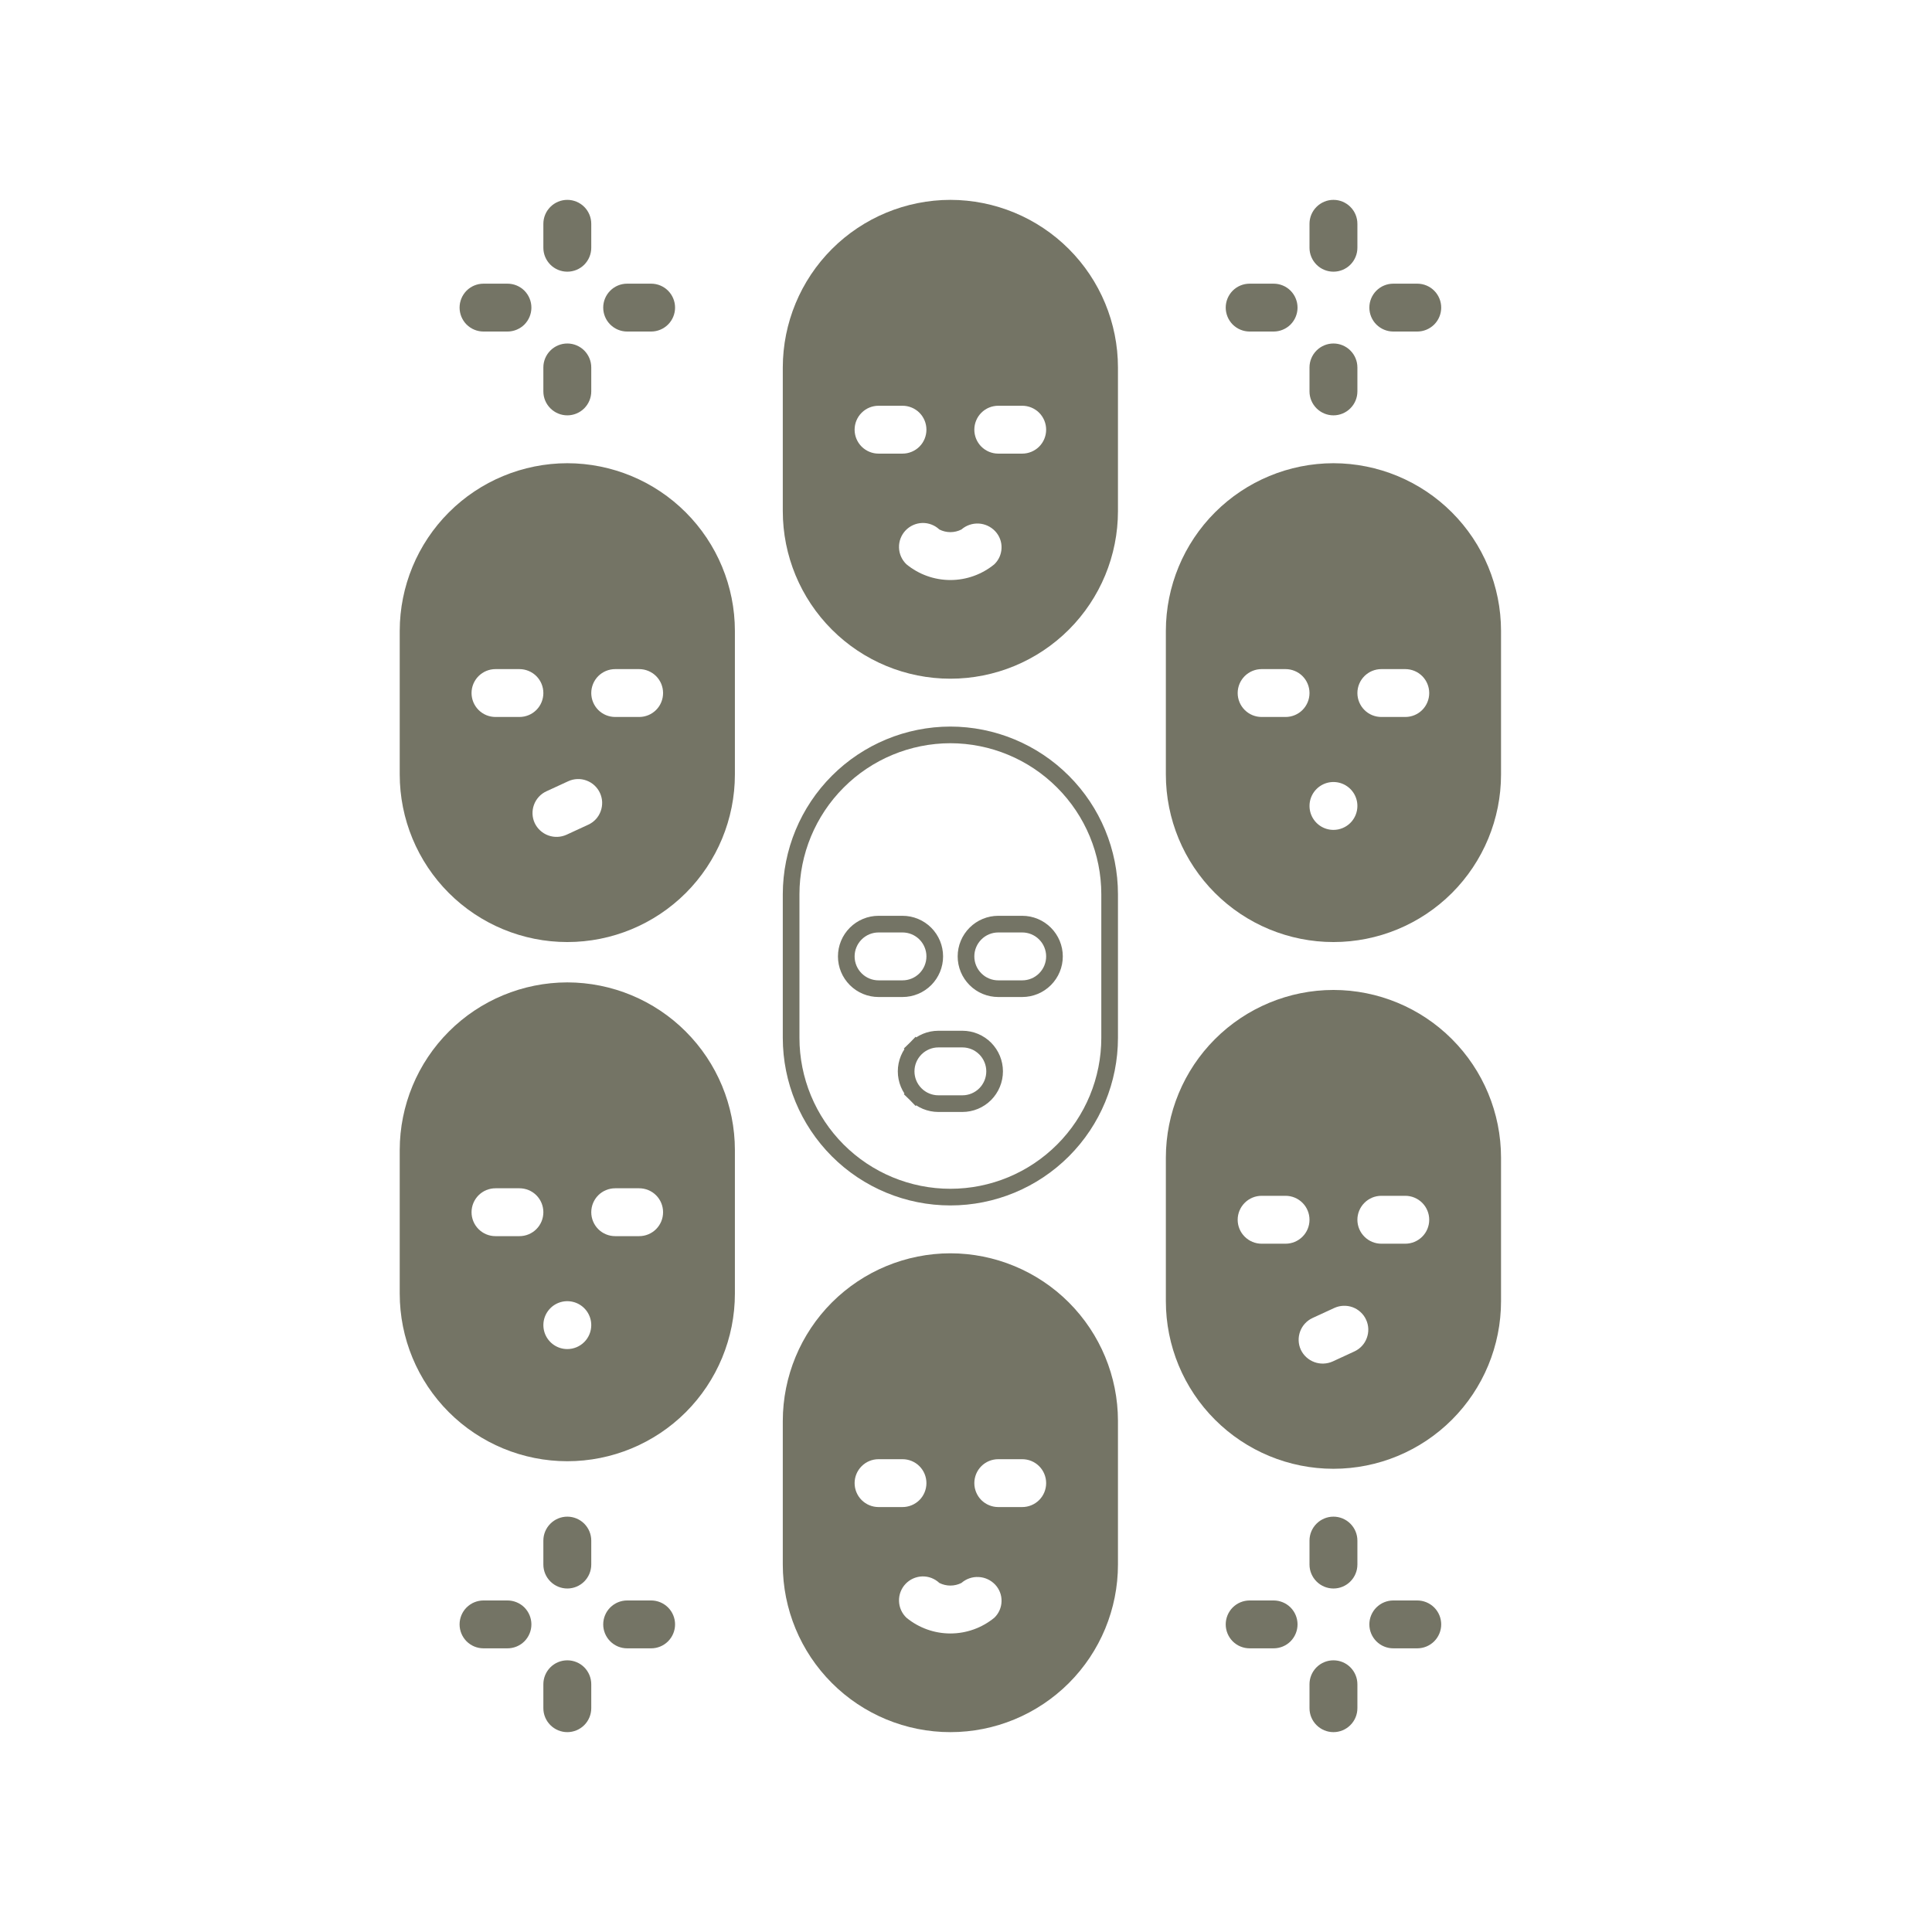 <svg width="58" height="58" viewBox="0 0 58 58" fill="none" xmlns="http://www.w3.org/2000/svg">
<path d="M14.516 9.953H15.234C15.425 9.953 15.608 9.877 15.743 9.743C15.877 9.608 15.953 9.425 15.953 9.234C15.953 9.044 15.877 8.861 15.743 8.726C15.608 8.591 15.425 8.516 15.234 8.516H14.516C14.325 8.516 14.142 8.591 14.007 8.726C13.873 8.861 13.797 9.044 13.797 9.234C13.797 9.425 13.873 9.608 14.007 9.743C14.142 9.877 14.325 9.953 14.516 9.953Z" fill="#747465"></path>
<path d="M18.828 9.953H19.547C19.738 9.953 19.92 9.877 20.055 9.743C20.19 9.608 20.266 9.425 20.266 9.234C20.266 9.044 20.19 8.861 20.055 8.726C19.92 8.591 19.738 8.516 19.547 8.516H18.828C18.637 8.516 18.455 8.591 18.32 8.726C18.185 8.861 18.109 9.044 18.109 9.234C18.109 9.425 18.185 9.608 18.32 9.743C18.455 9.877 18.637 9.953 18.828 9.953Z" fill="#747465"></path>
<path d="M17.031 8.156C17.222 8.156 17.405 8.081 17.54 7.946C17.674 7.811 17.75 7.628 17.75 7.438V6.719C17.75 6.528 17.674 6.345 17.54 6.211C17.405 6.076 17.222 6 17.031 6C16.841 6 16.658 6.076 16.523 6.211C16.388 6.345 16.312 6.528 16.312 6.719V7.438C16.312 7.628 16.388 7.811 16.523 7.946C16.658 8.081 16.841 8.156 17.031 8.156Z" fill="#747465"></path>
<path d="M17.031 12.469C17.222 12.469 17.405 12.393 17.54 12.258C17.674 12.123 17.75 11.941 17.75 11.75V11.031C17.75 10.841 17.674 10.658 17.54 10.523C17.405 10.388 17.222 10.312 17.031 10.312C16.841 10.312 16.658 10.388 16.523 10.523C16.388 10.658 16.312 10.841 16.312 11.031V11.75C16.312 11.941 16.388 12.123 16.523 12.258C16.658 12.393 16.841 12.469 17.031 12.469Z" fill="#747465"></path>
<path d="M37.516 9.953H38.234C38.425 9.953 38.608 9.877 38.743 9.743C38.877 9.608 38.953 9.425 38.953 9.234C38.953 9.044 38.877 8.861 38.743 8.726C38.608 8.591 38.425 8.516 38.234 8.516H37.516C37.325 8.516 37.142 8.591 37.007 8.726C36.873 8.861 36.797 9.044 36.797 9.234C36.797 9.425 36.873 9.608 37.007 9.743C37.142 9.877 37.325 9.953 37.516 9.953Z" fill="#747465"></path>
<path d="M41.828 9.953H42.547C42.737 9.953 42.92 9.877 43.055 9.743C43.19 9.608 43.266 9.425 43.266 9.234C43.266 9.044 43.19 8.861 43.055 8.726C42.92 8.591 42.737 8.516 42.547 8.516H41.828C41.638 8.516 41.455 8.591 41.32 8.726C41.185 8.861 41.109 9.044 41.109 9.234C41.109 9.425 41.185 9.608 41.32 9.743C41.455 9.877 41.638 9.953 41.828 9.953Z" fill="#747465"></path>
<path d="M40.031 8.156C40.222 8.156 40.405 8.081 40.539 7.946C40.674 7.811 40.75 7.628 40.75 7.438V6.719C40.75 6.528 40.674 6.345 40.539 6.211C40.405 6.076 40.222 6 40.031 6C39.841 6 39.658 6.076 39.523 6.211C39.388 6.345 39.312 6.528 39.312 6.719V7.438C39.312 7.628 39.388 7.811 39.523 7.946C39.658 8.081 39.841 8.156 40.031 8.156Z" fill="#747465"></path>
<path d="M40.031 12.469C40.222 12.469 40.405 12.393 40.539 12.258C40.674 12.123 40.75 11.941 40.75 11.75V11.031C40.75 10.841 40.674 10.658 40.539 10.523C40.405 10.388 40.222 10.312 40.031 10.312C39.841 10.312 39.658 10.388 39.523 10.523C39.388 10.658 39.312 10.841 39.312 11.031V11.75C39.312 11.941 39.388 12.123 39.523 12.258C39.658 12.393 39.841 12.469 40.031 12.469Z" fill="#747465"></path>
<path d="M15.234 48.047H14.516C14.325 48.047 14.142 48.123 14.007 48.257C13.873 48.392 13.797 48.575 13.797 48.766C13.797 48.956 13.873 49.139 14.007 49.274C14.142 49.409 14.325 49.484 14.516 49.484H15.234C15.425 49.484 15.608 49.409 15.743 49.274C15.877 49.139 15.953 48.956 15.953 48.766C15.953 48.575 15.877 48.392 15.743 48.257C15.608 48.123 15.425 48.047 15.234 48.047Z" fill="#747465"></path>
<path d="M19.547 48.047H18.828C18.637 48.047 18.455 48.123 18.32 48.257C18.185 48.392 18.109 48.575 18.109 48.766C18.109 48.956 18.185 49.139 18.32 49.274C18.455 49.409 18.637 49.484 18.828 49.484H19.547C19.738 49.484 19.92 49.409 20.055 49.274C20.19 49.139 20.266 48.956 20.266 48.766C20.266 48.575 20.19 48.392 20.055 48.257C19.92 48.123 19.738 48.047 19.547 48.047Z" fill="#747465"></path>
<path d="M17.031 45.531C16.841 45.531 16.658 45.607 16.523 45.742C16.388 45.877 16.312 46.059 16.312 46.25V46.969C16.312 47.159 16.388 47.342 16.523 47.477C16.658 47.612 16.841 47.688 17.031 47.688C17.222 47.688 17.405 47.612 17.54 47.477C17.674 47.342 17.75 47.159 17.75 46.969V46.25C17.75 46.059 17.674 45.877 17.54 45.742C17.405 45.607 17.222 45.531 17.031 45.531Z" fill="#747465"></path>
<path d="M17.031 49.844C16.841 49.844 16.658 49.919 16.523 50.054C16.388 50.189 16.312 50.372 16.312 50.562V51.281C16.312 51.472 16.388 51.655 16.523 51.789C16.658 51.924 16.841 52 17.031 52C17.222 52 17.405 51.924 17.54 51.789C17.674 51.655 17.75 51.472 17.75 51.281V50.562C17.75 50.372 17.674 50.189 17.54 50.054C17.405 49.919 17.222 49.844 17.031 49.844Z" fill="#747465"></path>
<path d="M38.234 48.047H37.516C37.325 48.047 37.142 48.123 37.007 48.257C36.873 48.392 36.797 48.575 36.797 48.766C36.797 48.956 36.873 49.139 37.007 49.274C37.142 49.409 37.325 49.484 37.516 49.484H38.234C38.425 49.484 38.608 49.409 38.743 49.274C38.877 49.139 38.953 48.956 38.953 48.766C38.953 48.575 38.877 48.392 38.743 48.257C38.608 48.123 38.425 48.047 38.234 48.047Z" fill="#747465"></path>
<path d="M42.547 48.047H41.828C41.638 48.047 41.455 48.123 41.32 48.257C41.185 48.392 41.109 48.575 41.109 48.766C41.109 48.956 41.185 49.139 41.32 49.274C41.455 49.409 41.638 49.484 41.828 49.484H42.547C42.737 49.484 42.92 49.409 43.055 49.274C43.19 49.139 43.266 48.956 43.266 48.766C43.266 48.575 43.19 48.392 43.055 48.257C42.92 48.123 42.737 48.047 42.547 48.047Z" fill="#747465"></path>
<path d="M40.031 45.531C39.841 45.531 39.658 45.607 39.523 45.742C39.388 45.877 39.312 46.059 39.312 46.25V46.969C39.312 47.159 39.388 47.342 39.523 47.477C39.658 47.612 39.841 47.688 40.031 47.688C40.222 47.688 40.405 47.612 40.539 47.477C40.674 47.342 40.75 47.159 40.75 46.969V46.25C40.75 46.059 40.674 45.877 40.539 45.742C40.405 45.607 40.222 45.531 40.031 45.531Z" fill="#747465"></path>
<path d="M40.031 49.844C39.841 49.844 39.658 49.919 39.523 50.054C39.388 50.189 39.312 50.372 39.312 50.562V51.281C39.312 51.472 39.388 51.655 39.523 51.789C39.658 51.924 39.841 52 40.031 52C40.222 52 40.405 51.924 40.539 51.789C40.674 51.655 40.75 51.472 40.75 51.281V50.562C40.75 50.372 40.674 50.189 40.539 50.054C40.405 49.919 40.222 49.844 40.031 49.844Z" fill="#747465"></path>
<path d="M27.487 31.478L27.664 31.655L27.487 31.478C27.305 31.66 27.203 31.906 27.203 32.163C27.203 32.42 27.305 32.666 27.487 32.848L27.664 32.671L27.487 32.848C27.669 33.03 27.915 33.132 28.172 33.132H28.891C29.148 33.132 29.394 33.03 29.576 32.848C29.757 32.666 29.859 32.42 29.859 32.163C29.859 31.906 29.757 31.66 29.576 31.478C29.394 31.296 29.148 31.194 28.891 31.194H28.172C27.915 31.194 27.669 31.296 27.487 31.478ZM25.152 23.465C26.048 22.568 27.264 22.064 28.531 22.062C29.799 22.064 31.014 22.568 31.91 23.465C32.807 24.361 33.311 25.576 33.312 26.844V31.156C33.312 32.424 32.809 33.64 31.912 34.537C31.015 35.434 29.799 35.938 28.531 35.938C27.263 35.938 26.047 35.434 25.15 34.537C24.254 33.64 23.75 32.424 23.75 31.156V26.844C23.752 25.576 24.256 24.361 25.152 23.465ZM25.69 29.397C25.872 29.579 26.118 29.681 26.375 29.681H27.094C27.351 29.681 27.597 29.579 27.779 29.397C27.96 29.215 28.062 28.969 28.062 28.712C28.062 28.455 27.96 28.209 27.779 28.027C27.597 27.845 27.351 27.743 27.094 27.743H26.375C26.118 27.743 25.872 27.845 25.69 28.027C25.508 28.209 25.406 28.455 25.406 28.712C25.406 28.969 25.508 29.215 25.69 29.397ZM29.969 29.681H30.688C30.944 29.681 31.191 29.579 31.372 29.397C31.554 29.215 31.656 28.969 31.656 28.712C31.656 28.455 31.554 28.209 31.372 28.027C31.191 27.845 30.944 27.743 30.688 27.743H29.969C29.712 27.743 29.465 27.845 29.284 28.027C29.102 28.209 29 28.455 29 28.712C29 28.969 29.102 29.215 29.284 29.397C29.465 29.579 29.712 29.681 29.969 29.681Z" stroke="#747465" stroke-width="0.5"></path>
<path d="M28.531 6C27.197 6.002 25.919 6.532 24.975 7.475C24.032 8.418 23.502 9.697 23.5 11.031V15.344C23.5 16.678 24.03 17.958 24.974 18.901C25.917 19.845 27.197 20.375 28.531 20.375C29.866 20.375 31.145 19.845 32.089 18.901C33.032 17.958 33.562 16.678 33.562 15.344V11.031C33.561 9.697 33.03 8.418 32.087 7.475C31.144 6.532 29.865 6.002 28.531 6ZM25.656 12.899C25.656 12.709 25.732 12.526 25.867 12.391C26.002 12.256 26.184 12.181 26.375 12.181H27.094C27.284 12.181 27.467 12.256 27.602 12.391C27.737 12.526 27.812 12.709 27.812 12.899C27.812 13.09 27.737 13.273 27.602 13.408C27.467 13.542 27.284 13.618 27.094 13.618H26.375C26.184 13.618 26.002 13.542 25.867 13.408C25.732 13.273 25.656 13.09 25.656 12.899ZM29.849 16.942C29.477 17.246 29.012 17.413 28.531 17.413C28.051 17.413 27.585 17.246 27.214 16.942C27.075 16.811 26.994 16.63 26.989 16.439C26.983 16.249 27.054 16.064 27.185 15.925C27.316 15.787 27.496 15.706 27.687 15.7C27.878 15.695 28.062 15.766 28.201 15.896C28.303 15.948 28.417 15.975 28.531 15.975C28.646 15.975 28.759 15.948 28.862 15.896C29.005 15.772 29.19 15.708 29.38 15.717C29.569 15.727 29.747 15.81 29.877 15.948C30.004 16.084 30.073 16.264 30.067 16.45C30.062 16.637 29.984 16.813 29.849 16.942ZM30.688 13.618H29.969C29.778 13.618 29.595 13.542 29.46 13.408C29.326 13.273 29.25 13.09 29.25 12.899C29.25 12.709 29.326 12.526 29.46 12.391C29.595 12.256 29.778 12.181 29.969 12.181H30.688C30.878 12.181 31.061 12.256 31.196 12.391C31.331 12.526 31.406 12.709 31.406 12.899C31.406 13.09 31.331 13.273 31.196 13.408C31.061 13.542 30.878 13.618 30.688 13.618Z" fill="#747465"></path>
<path d="M28.531 37.625C27.197 37.627 25.919 38.157 24.975 39.1C24.032 40.044 23.502 41.322 23.5 42.656V46.969C23.5 48.303 24.03 49.583 24.974 50.526C25.917 51.47 27.197 52 28.531 52C29.866 52 31.145 51.47 32.089 50.526C33.032 49.583 33.562 48.303 33.562 46.969V42.656C33.561 41.322 33.03 40.044 32.087 39.1C31.144 38.157 29.865 37.627 28.531 37.625ZM25.656 44.524C25.656 44.334 25.732 44.151 25.867 44.016C26.002 43.881 26.184 43.806 26.375 43.806H27.094C27.284 43.806 27.467 43.881 27.602 44.016C27.737 44.151 27.812 44.334 27.812 44.524C27.812 44.715 27.737 44.898 27.602 45.033C27.467 45.167 27.284 45.243 27.094 45.243H26.375C26.184 45.243 26.002 45.167 25.867 45.033C25.732 44.898 25.656 44.715 25.656 44.524ZM29.849 48.567C29.477 48.871 29.012 49.038 28.531 49.038C28.051 49.038 27.585 48.871 27.214 48.567C27.075 48.436 26.994 48.255 26.989 48.065C26.983 47.874 27.054 47.689 27.185 47.55C27.316 47.412 27.496 47.331 27.687 47.325C27.878 47.32 28.062 47.391 28.201 47.522C28.303 47.573 28.417 47.6 28.531 47.6C28.646 47.6 28.759 47.573 28.862 47.522C29.005 47.397 29.19 47.333 29.38 47.343C29.569 47.352 29.747 47.435 29.877 47.573C30.004 47.709 30.073 47.889 30.067 48.075C30.062 48.262 29.984 48.438 29.849 48.567ZM30.688 45.243H29.969C29.778 45.243 29.595 45.167 29.46 45.033C29.326 44.898 29.25 44.715 29.25 44.524C29.25 44.334 29.326 44.151 29.46 44.016C29.595 43.881 29.778 43.806 29.969 43.806H30.688C30.878 43.806 31.061 43.881 31.196 44.016C31.331 44.151 31.406 44.334 31.406 44.524C31.406 44.715 31.331 44.898 31.196 45.033C31.061 45.167 30.878 45.243 30.688 45.243Z" fill="#747465"></path>
<path d="M17.031 13.906C15.697 13.908 14.418 14.438 13.475 15.382C12.532 16.325 12.002 17.604 12 18.938V23.25C12 24.584 12.53 25.864 13.474 26.808C14.417 27.751 15.697 28.281 17.031 28.281C18.366 28.281 19.645 27.751 20.589 26.808C21.532 25.864 22.062 24.584 22.062 23.25V18.938C22.061 17.604 21.53 16.325 20.587 15.382C19.644 14.438 18.365 13.908 17.031 13.906ZM14.875 21.524C14.684 21.524 14.502 21.449 14.367 21.314C14.232 21.179 14.156 20.996 14.156 20.806C14.156 20.615 14.232 20.432 14.367 20.297C14.502 20.163 14.684 20.087 14.875 20.087H15.594C15.784 20.087 15.967 20.163 16.102 20.297C16.237 20.432 16.312 20.615 16.312 20.806C16.312 20.996 16.237 21.179 16.102 21.314C15.967 21.449 15.784 21.524 15.594 21.524H14.875ZM17.658 24.759L17.006 25.06C16.832 25.138 16.635 25.145 16.457 25.079C16.279 25.013 16.133 24.88 16.052 24.708C15.972 24.535 15.965 24.337 16.031 24.159C16.097 23.98 16.231 23.834 16.404 23.755L17.057 23.454C17.143 23.414 17.235 23.392 17.33 23.388C17.424 23.384 17.518 23.399 17.607 23.432C17.696 23.465 17.777 23.514 17.846 23.578C17.916 23.643 17.972 23.72 18.011 23.805C18.051 23.891 18.073 23.984 18.077 24.078C18.08 24.173 18.065 24.267 18.032 24.356C18 24.444 17.95 24.526 17.886 24.595C17.822 24.664 17.744 24.72 17.658 24.759ZM19.188 21.524H18.469C18.278 21.524 18.095 21.449 17.96 21.314C17.826 21.179 17.75 20.996 17.75 20.806C17.75 20.615 17.826 20.432 17.96 20.297C18.095 20.163 18.278 20.087 18.469 20.087H19.188C19.378 20.087 19.561 20.163 19.696 20.297C19.831 20.432 19.906 20.615 19.906 20.806C19.906 20.996 19.831 21.179 19.696 21.314C19.561 21.449 19.378 21.524 19.188 21.524Z" fill="#747465"></path>
<path d="M40.031 13.906C38.697 13.908 37.419 14.438 36.475 15.382C35.532 16.325 35.002 17.604 35 18.938V23.25C35 24.584 35.53 25.864 36.474 26.808C37.417 27.751 38.697 28.281 40.031 28.281C41.366 28.281 42.645 27.751 43.589 26.808C44.532 25.864 45.062 24.584 45.062 23.25V18.938C45.061 17.604 44.53 16.325 43.587 15.382C42.644 14.438 41.365 13.908 40.031 13.906ZM38.594 21.524H37.875C37.684 21.524 37.502 21.449 37.367 21.314C37.232 21.179 37.156 20.996 37.156 20.806C37.156 20.615 37.232 20.432 37.367 20.297C37.502 20.163 37.684 20.087 37.875 20.087H38.594C38.784 20.087 38.967 20.163 39.102 20.297C39.237 20.432 39.312 20.615 39.312 20.806C39.312 20.996 39.237 21.179 39.102 21.314C38.967 21.449 38.784 21.524 38.594 21.524ZM40.031 24.914C39.889 24.914 39.75 24.872 39.632 24.793C39.514 24.714 39.422 24.602 39.367 24.47C39.313 24.339 39.299 24.195 39.326 24.055C39.354 23.916 39.422 23.788 39.523 23.687C39.623 23.587 39.752 23.518 39.891 23.49C40.031 23.463 40.175 23.477 40.306 23.531C40.438 23.586 40.55 23.678 40.629 23.796C40.708 23.914 40.75 24.053 40.75 24.195C40.75 24.386 40.674 24.569 40.539 24.704C40.405 24.838 40.222 24.914 40.031 24.914ZM42.188 21.524H41.469C41.278 21.524 41.095 21.449 40.961 21.314C40.826 21.179 40.75 20.996 40.75 20.806C40.75 20.615 40.826 20.432 40.961 20.297C41.095 20.163 41.278 20.087 41.469 20.087H42.188C42.378 20.087 42.561 20.163 42.696 20.297C42.831 20.432 42.906 20.615 42.906 20.806C42.906 20.996 42.831 21.179 42.696 21.314C42.561 21.449 42.378 21.524 42.188 21.524Z" fill="#747465"></path>
<path d="M40.031 29.719C38.697 29.72 37.419 30.251 36.475 31.194C35.532 32.137 35.002 33.416 35 34.75V39.062C35 40.397 35.53 41.677 36.474 42.62C37.417 43.564 38.697 44.094 40.031 44.094C41.366 44.094 42.645 43.564 43.589 42.62C44.532 41.677 45.062 40.397 45.062 39.062V34.75C45.061 33.416 44.53 32.137 43.587 31.194C42.644 30.251 41.365 29.72 40.031 29.719ZM37.875 37.337C37.684 37.337 37.502 37.261 37.367 37.126C37.232 36.992 37.156 36.809 37.156 36.618C37.156 36.428 37.232 36.245 37.367 36.11C37.502 35.975 37.684 35.899 37.875 35.899H38.594C38.784 35.899 38.967 35.975 39.102 36.11C39.237 36.245 39.312 36.428 39.312 36.618C39.312 36.809 39.237 36.992 39.102 37.126C38.967 37.261 38.784 37.337 38.594 37.337H37.875ZM40.658 40.572L40.006 40.873C39.832 40.95 39.635 40.957 39.457 40.891C39.279 40.825 39.133 40.693 39.052 40.521C38.972 40.348 38.965 40.15 39.031 39.971C39.097 39.792 39.231 39.647 39.404 39.567L40.057 39.266C40.143 39.227 40.235 39.204 40.33 39.201C40.424 39.197 40.518 39.212 40.607 39.244C40.696 39.277 40.777 39.327 40.846 39.391C40.916 39.455 40.972 39.532 41.011 39.618C41.051 39.704 41.073 39.797 41.077 39.891C41.08 39.985 41.065 40.08 41.032 40.168C41 40.257 40.95 40.338 40.886 40.407C40.822 40.477 40.744 40.532 40.658 40.572ZM42.188 37.337H41.469C41.278 37.337 41.095 37.261 40.961 37.126C40.826 36.992 40.75 36.809 40.75 36.618C40.75 36.428 40.826 36.245 40.961 36.11C41.095 35.975 41.278 35.899 41.469 35.899H42.188C42.378 35.899 42.561 35.975 42.696 36.11C42.831 36.245 42.906 36.428 42.906 36.618C42.906 36.809 42.831 36.992 42.696 37.126C42.561 37.261 42.378 37.337 42.188 37.337Z" fill="#747465"></path>
<path d="M17.031 29.492C15.697 29.494 14.418 30.024 13.475 30.968C12.532 31.911 12.002 33.19 12 34.523V38.836C12 40.17 12.53 41.45 13.474 42.394C14.417 43.337 15.697 43.867 17.031 43.867C18.366 43.867 19.645 43.337 20.589 42.394C21.532 41.45 22.062 40.17 22.062 38.836V34.523C22.061 33.19 21.53 31.911 20.587 30.968C19.644 30.024 18.365 29.494 17.031 29.492ZM15.594 37.11H14.875C14.684 37.11 14.502 37.035 14.367 36.9C14.232 36.765 14.156 36.582 14.156 36.392C14.156 36.201 14.232 36.018 14.367 35.883C14.502 35.748 14.684 35.673 14.875 35.673H15.594C15.784 35.673 15.967 35.748 16.102 35.883C16.237 36.018 16.312 36.201 16.312 36.392C16.312 36.582 16.237 36.765 16.102 36.9C15.967 37.035 15.784 37.11 15.594 37.11ZM17.031 40.5C16.889 40.5 16.75 40.458 16.632 40.379C16.514 40.3 16.422 40.188 16.367 40.056C16.313 39.925 16.299 39.781 16.326 39.641C16.354 39.502 16.422 39.374 16.523 39.273C16.623 39.172 16.752 39.104 16.891 39.076C17.03 39.049 17.175 39.063 17.306 39.117C17.438 39.172 17.55 39.264 17.629 39.382C17.708 39.5 17.75 39.639 17.75 39.781C17.75 39.972 17.674 40.155 17.54 40.289C17.405 40.424 17.222 40.5 17.031 40.5ZM19.188 37.11H18.469C18.278 37.11 18.095 37.035 17.96 36.9C17.826 36.765 17.75 36.582 17.75 36.392C17.75 36.201 17.826 36.018 17.96 35.883C18.095 35.748 18.278 35.673 18.469 35.673H19.188C19.378 35.673 19.561 35.748 19.696 35.883C19.831 36.018 19.906 36.201 19.906 36.392C19.906 36.582 19.831 36.765 19.696 36.9C19.561 37.035 19.378 37.11 19.188 37.11Z" fill="#747465"></path>
</svg>
